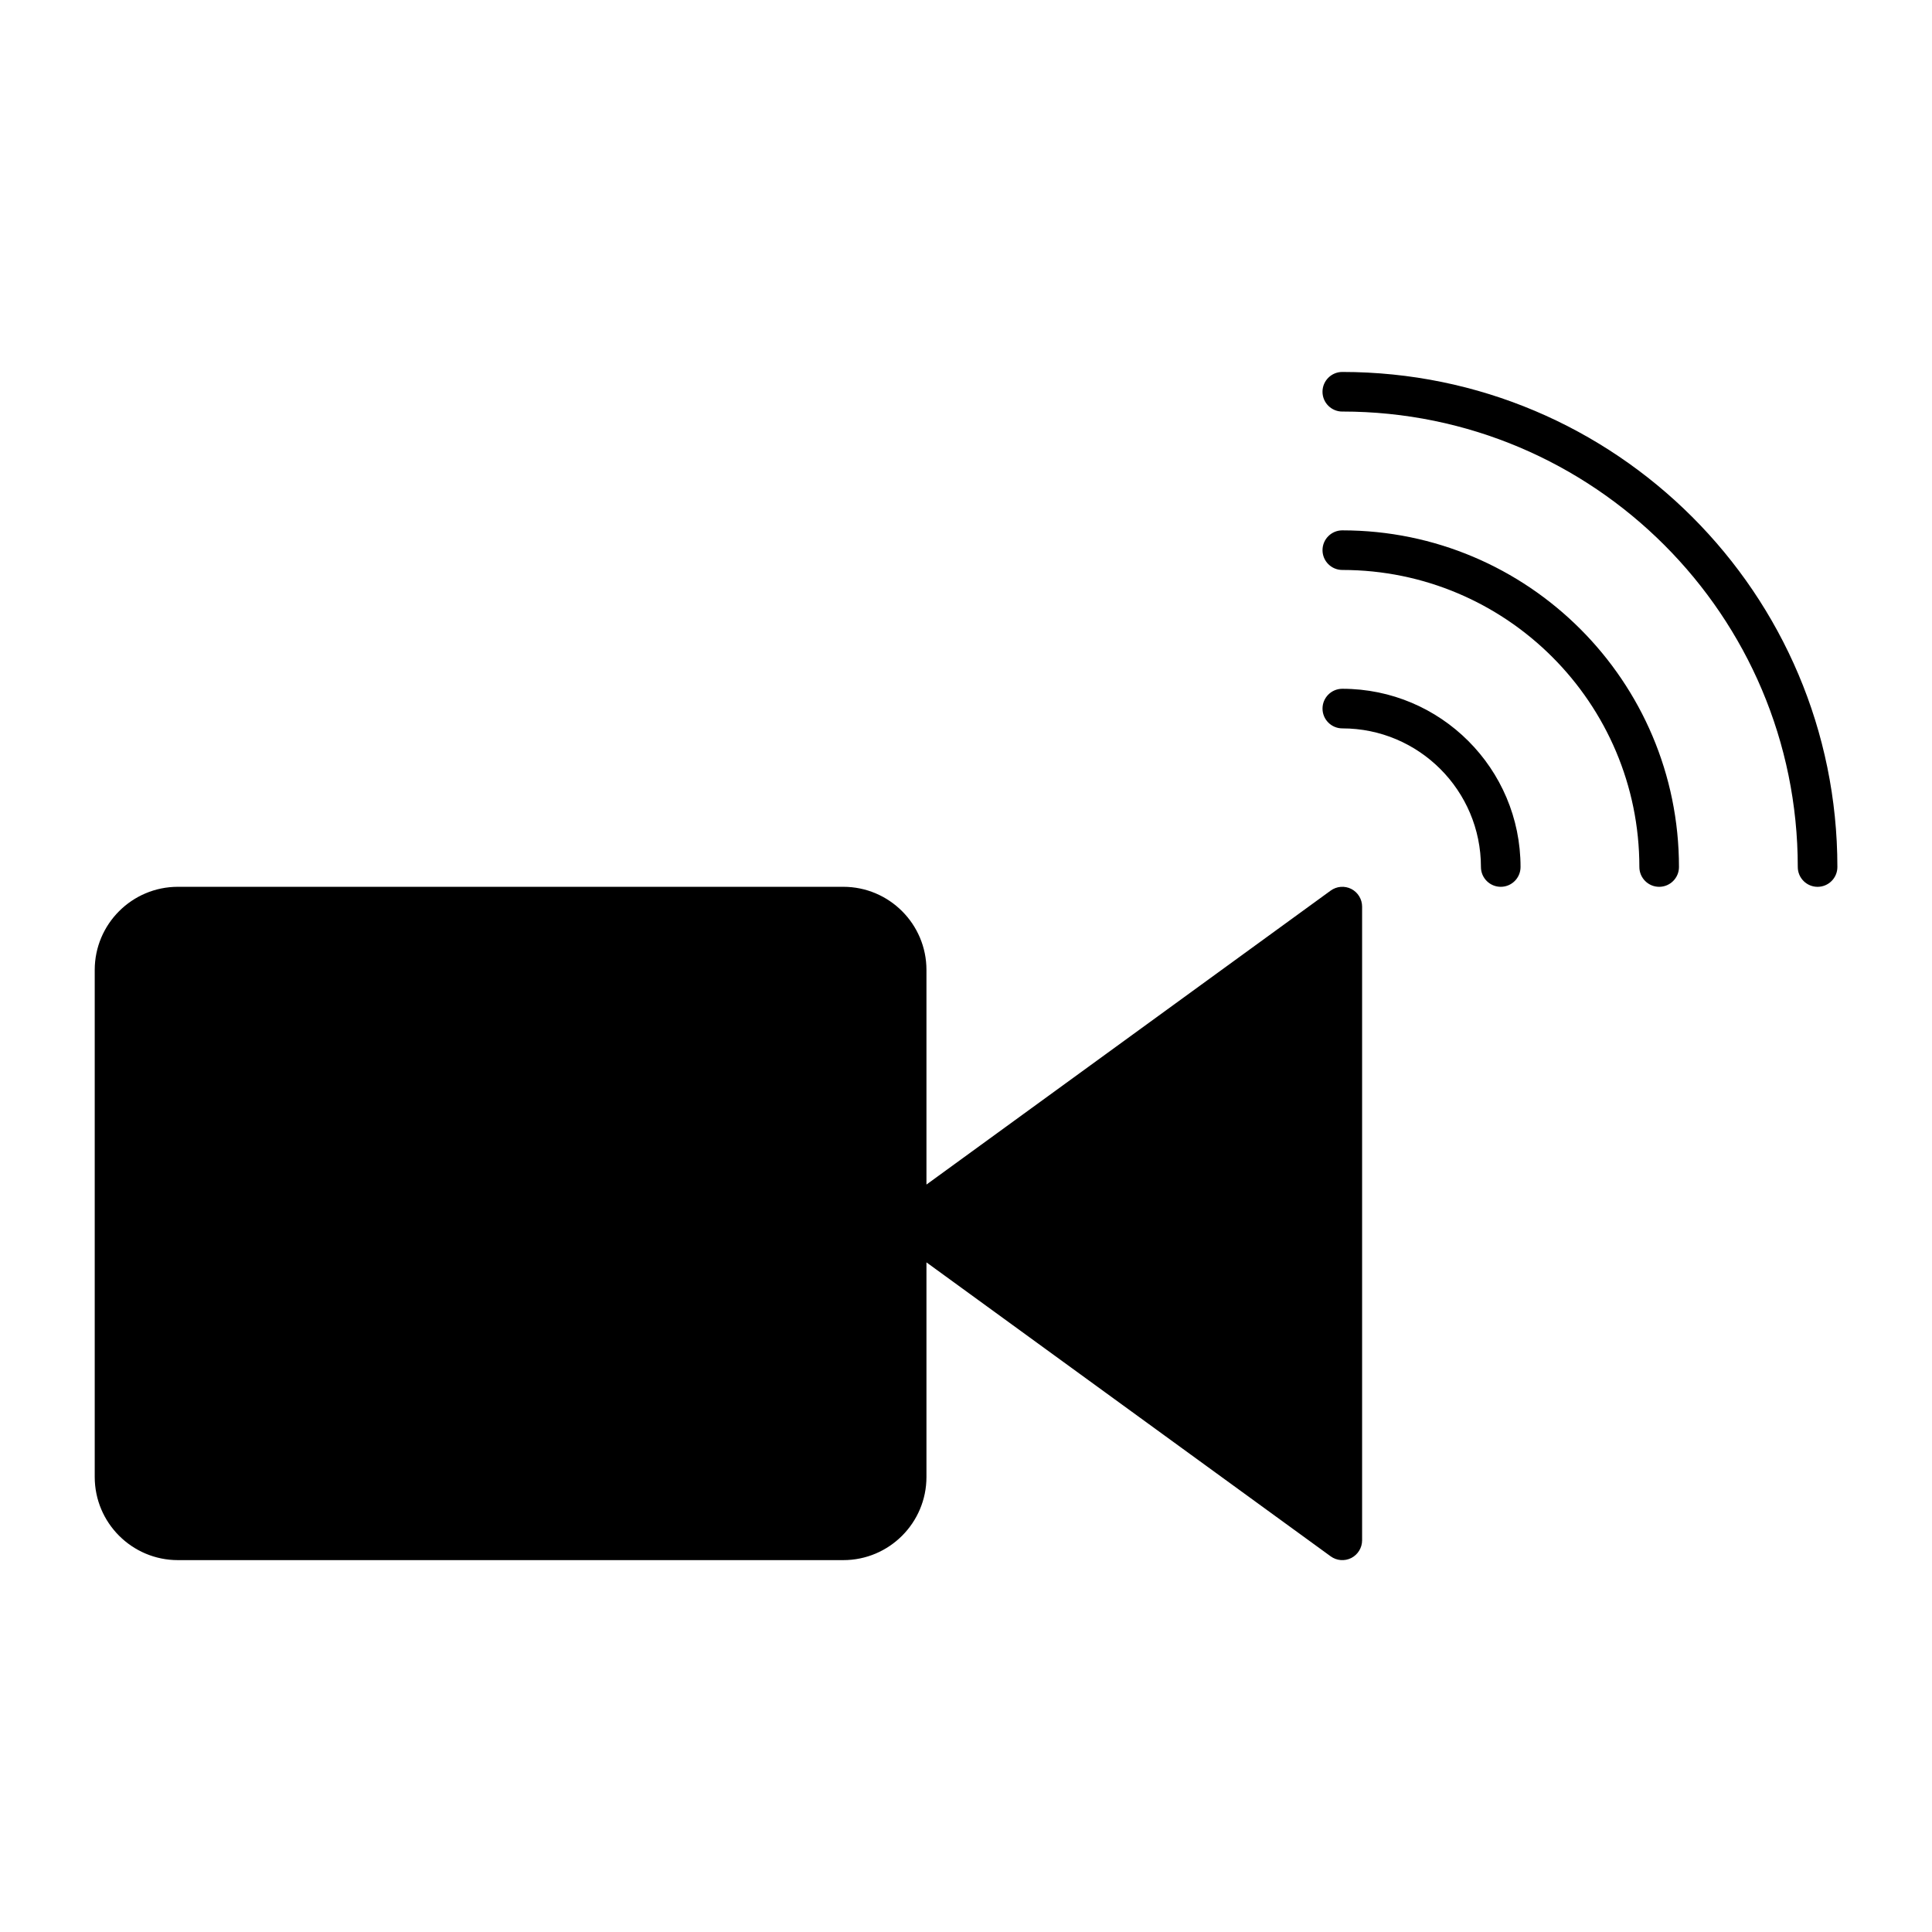<?xml version="1.0" encoding="UTF-8"?>
<!-- Uploaded to: SVG Repo, www.svgrepo.com, Generator: SVG Repo Mixer Tools -->
<svg fill="#000000" width="800px" height="800px" version="1.1" viewBox="144 144 512 512" xmlns="http://www.w3.org/2000/svg">
 <path d="m389.52 478.54 107.12 77.902c1.594 1.164 3.703 1.332 5.469 0.441 1.75-0.902 2.863-2.711 2.863-4.684v-167.94c0-1.973-1.113-3.777-2.863-4.68-1.766-0.891-3.875-0.723-5.469 0.441l-107.12 77.902v-56.867c0-12.168-9.875-22.043-22.043-22.043h-176.33c-12.164 0-22.043 9.875-22.043 22.043v134.35c0 12.164 9.879 22.043 22.043 22.043h176.33c12.168 0 22.043-9.879 22.043-22.043zm110.21-141.51c20.277 0 36.734 16.457 36.734 36.738 0 2.894 2.352 5.246 5.25 5.246 2.894 0 5.246-2.352 5.246-5.246 0-26.074-21.16-47.234-47.23-47.234-2.898 0-5.25 2.352-5.25 5.25 0 2.894 2.352 5.246 5.25 5.246zm0-41.984c43.441 0 78.719 35.277 78.719 78.723 0 2.894 2.352 5.246 5.25 5.246 2.894 0 5.246-2.352 5.246-5.246 0-49.238-39.98-89.219-89.215-89.219-2.898 0-5.25 2.352-5.25 5.25 0 2.894 2.352 5.246 5.25 5.246zm0-41.984c66.617 0 120.7 54.086 120.7 120.71 0 2.894 2.352 5.246 5.25 5.246 2.894 0 5.246-2.352 5.246-5.246 0-72.414-58.789-131.2-131.2-131.2-2.898 0-5.25 2.352-5.25 5.25 0 2.894 2.352 5.246 5.25 5.246z" fill-rule="evenodd"/>
</svg>
